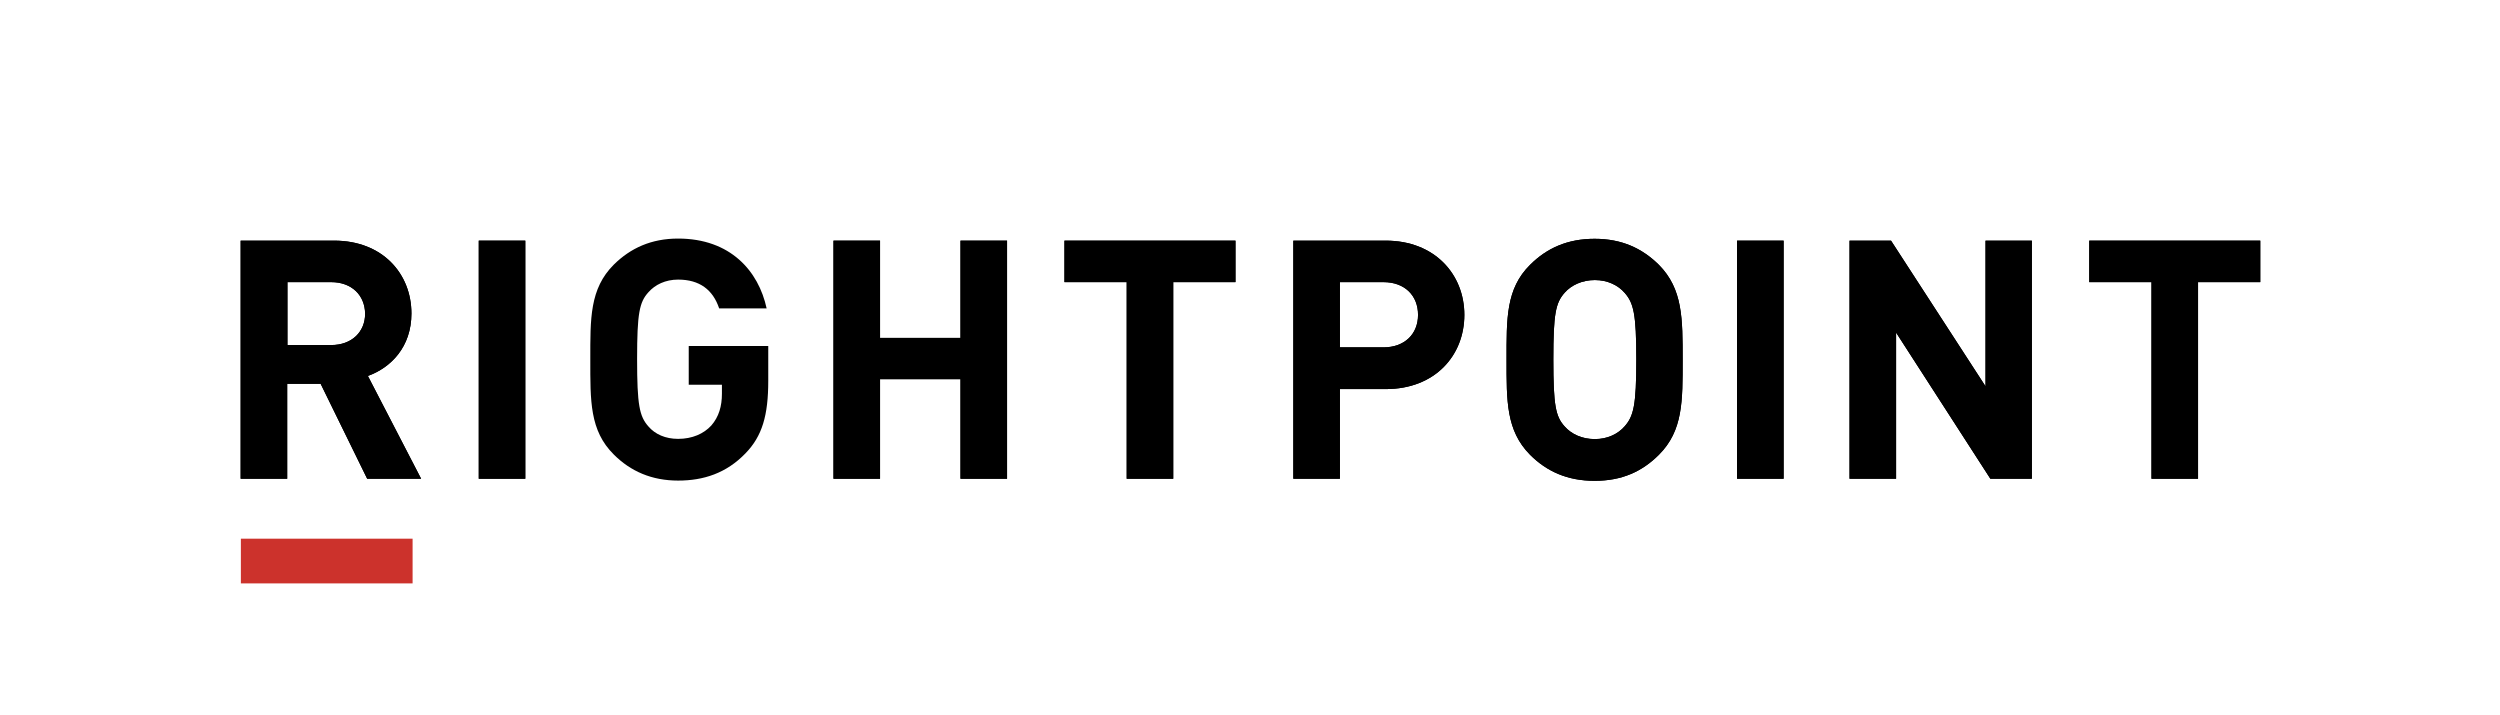 <svg id="Layer_1" xmlns="http://www.w3.org/2000/svg" xmlns:xlink="http://www.w3.org/1999/xlink" viewBox="0 0 1084.6 310.3" style="enable-background:new 0 0 1084.6 310.3;"><style>.st0{fill:#CC322C;}</style><g><path d="M159.3 207.7l-20.2-41.2h-14.5v41.2h-20.2V104.4H145c21 0 33.5 14.4 33.5 31.6.0 14.5-8.9 23.5-18.9 27.1l23.1 44.6H159.3zm-15.6-85.3h-19v27.3h19c8.9.0 14.7-5.7 14.7-13.6C158.3 128 152.5 122.4 143.7 122.4"/><rect x="207.7" y="104.4" width="20.2" height="103.3"/><polygon points="416.7,104.4 416.7,146.6 381.8,146.6 381.8,104.4 361.6,104.4 361.6,207.7 381.8,207.7 381.8,164.5 416.7,164.5 416.7,207.7 436.9,207.7 436.9,104.4"/><polygon points="461.8,104.4 461.8,122.4 488.8,122.4 488.8,207.7 509,207.7 509,122.4 536,122.4 536,104.4"/><g><path d="M601.2 168.8h-19.9v38.9h-20.2V104.4h40.1c21.3.0 34.1 14.7 34.1 32.2C635.3 154.2 622.6 168.8 601.2 168.8m-1-46.4h-18.9v28.3h18.9c9.1.0 15-5.7 15-14.1C615.2 128.2 609.4 122.4 600.2 122.4"/><path d="M719.7 197.3c-7.3 7.3-16.1 11.3-27.9 11.3s-20.8-4.1-28-11.3c-10.4-10.5-10.2-23.4-10.2-41.2.0-17.8-.3-30.8 10.2-41.2 7.3-7.3 16.3-11.3 28-11.3 11.8.0 20.6 4.1 27.9 11.3 10.4 10.5 10.3 23.4 10.3 41.2C730 173.9 730.2 186.8 719.7 197.3M704.8 127c-2.9-3.3-7.4-5.5-12.9-5.5s-10.2 2.2-13.1 5.5c-3.9 4.4-4.9 9.1-4.9 29s1 24.7 4.9 29c2.9 3.3 7.5 5.5 13.1 5.5 5.5.0 10-2.2 12.9-5.5 3.9-4.4 5.1-9.1 5.1-29S708.7 131.4 704.8 127"/></g><rect x="753.6" y="104.4" width="20.2" height="103.3"/><polygon points="861.4,104.4 861.4,167.6 820.4,104.4 802.4,104.4 802.4,207.7 822.6,207.7 822.6,144.3 863.5,207.7 881.5,207.7 881.5,104.4"/><polygon points="906.4,104.4 906.4,122.4 933.4,122.4 933.4,207.7 953.6,207.7 953.6,122.4 980.6,122.4 980.6,104.4"/><g><path d="M159.3 207.7l-20.2-41.2h-14.5v41.2h-20.2V104.4H145c21 0 33.5 14.4 33.5 31.6.0 14.5-8.9 23.5-18.9 27.1l23.1 44.6H159.3zm-15.6-85.3h-19v27.3h19c8.9.0 14.7-5.7 14.7-13.6C158.3 128 152.5 122.4 143.7 122.4"/></g><rect x="207.7" y="104.4" width="20.2" height="103.3"/><polygon points="416.7,104.4 416.7,146.6 381.8,146.6 381.8,104.4 361.6,104.4 361.6,207.7 381.8,207.7 381.8,164.5 416.7,164.5 416.7,207.7 436.9,207.7 436.9,104.4"/><polygon points="461.8,104.4 461.8,122.4 488.8,122.4 488.8,207.7 509,207.7 509,122.4 536,122.4 536,104.4"/><g><path d="M601.2 168.8h-19.9v38.9h-20.2V104.4h40.1c21.3.0 34.1 14.7 34.1 32.2C635.3 154.2 622.6 168.8 601.2 168.8m-1-46.4h-18.9v28.3h18.9c9.1.0 15-5.7 15-14.1C615.2 128.2 609.4 122.4 600.2 122.4"/><path d="M719.7 197.3c-7.3 7.3-16.1 11.3-27.9 11.3s-20.8-4.1-28-11.3c-10.4-10.5-10.2-23.4-10.2-41.2.0-17.8-.3-30.8 10.2-41.2 7.3-7.3 16.3-11.3 28-11.3 11.8.0 20.6 4.1 27.9 11.3 10.4 10.5 10.3 23.4 10.3 41.2C730 173.9 730.2 186.8 719.7 197.3M704.8 127c-2.9-3.3-7.4-5.5-12.9-5.5s-10.2 2.2-13.1 5.5c-3.9 4.4-4.9 9.1-4.9 29s1 24.7 4.9 29c2.9 3.3 7.5 5.5 13.1 5.5 5.5.0 10-2.2 12.9-5.5 3.9-4.4 5.1-9.1 5.1-29S708.7 131.4 704.8 127"/></g><rect x="753.6" y="104.4" width="20.2" height="103.3"/><polygon points="861.4,104.4 861.4,167.6 820.4,104.4 802.4,104.4 802.4,207.7 822.6,207.7 822.6,144.3 863.5,207.7 881.5,207.7 881.5,104.4"/><polygon points="906.4,104.4 906.4,122.4 933.4,122.4 933.4,207.7 953.6,207.7 953.6,122.4 980.6,122.4 980.6,104.4"/><rect x="104.5" y="233.7" class="st0" width="74.5" height="19.4"/><g><path d="M294.2 103.5c-11.6.0-20.6 4.1-27.9 11.3-10.5 10.5-10.2 23.4-10.2 41.2.0 17.9-.3 30.8 10.2 41.2 7.3 7.3 16.5 11.3 27.9 11.3 11 0 20.9-3.2 29.2-11.8 7.3-7.5 9.9-16.5 9.9-31.5v-15.1h-34.5v16.8h14.4v3.9c0 5.4-1.3 10-4.6 13.8-3.3 3.6-8.3 5.8-14.4 5.8-5.5.0-10-2-12.9-5.4-3.9-4.4-4.9-9.3-4.9-29.2.0-19.9 1-24.7 4.9-29 2.9-3.3 7.4-5.5 12.9-5.5 9.3.0 15.1 4.4 17.8 12.5h20.6C329.1 117.6 316.9 103.5 294.2 103.5"/></g></g></svg>